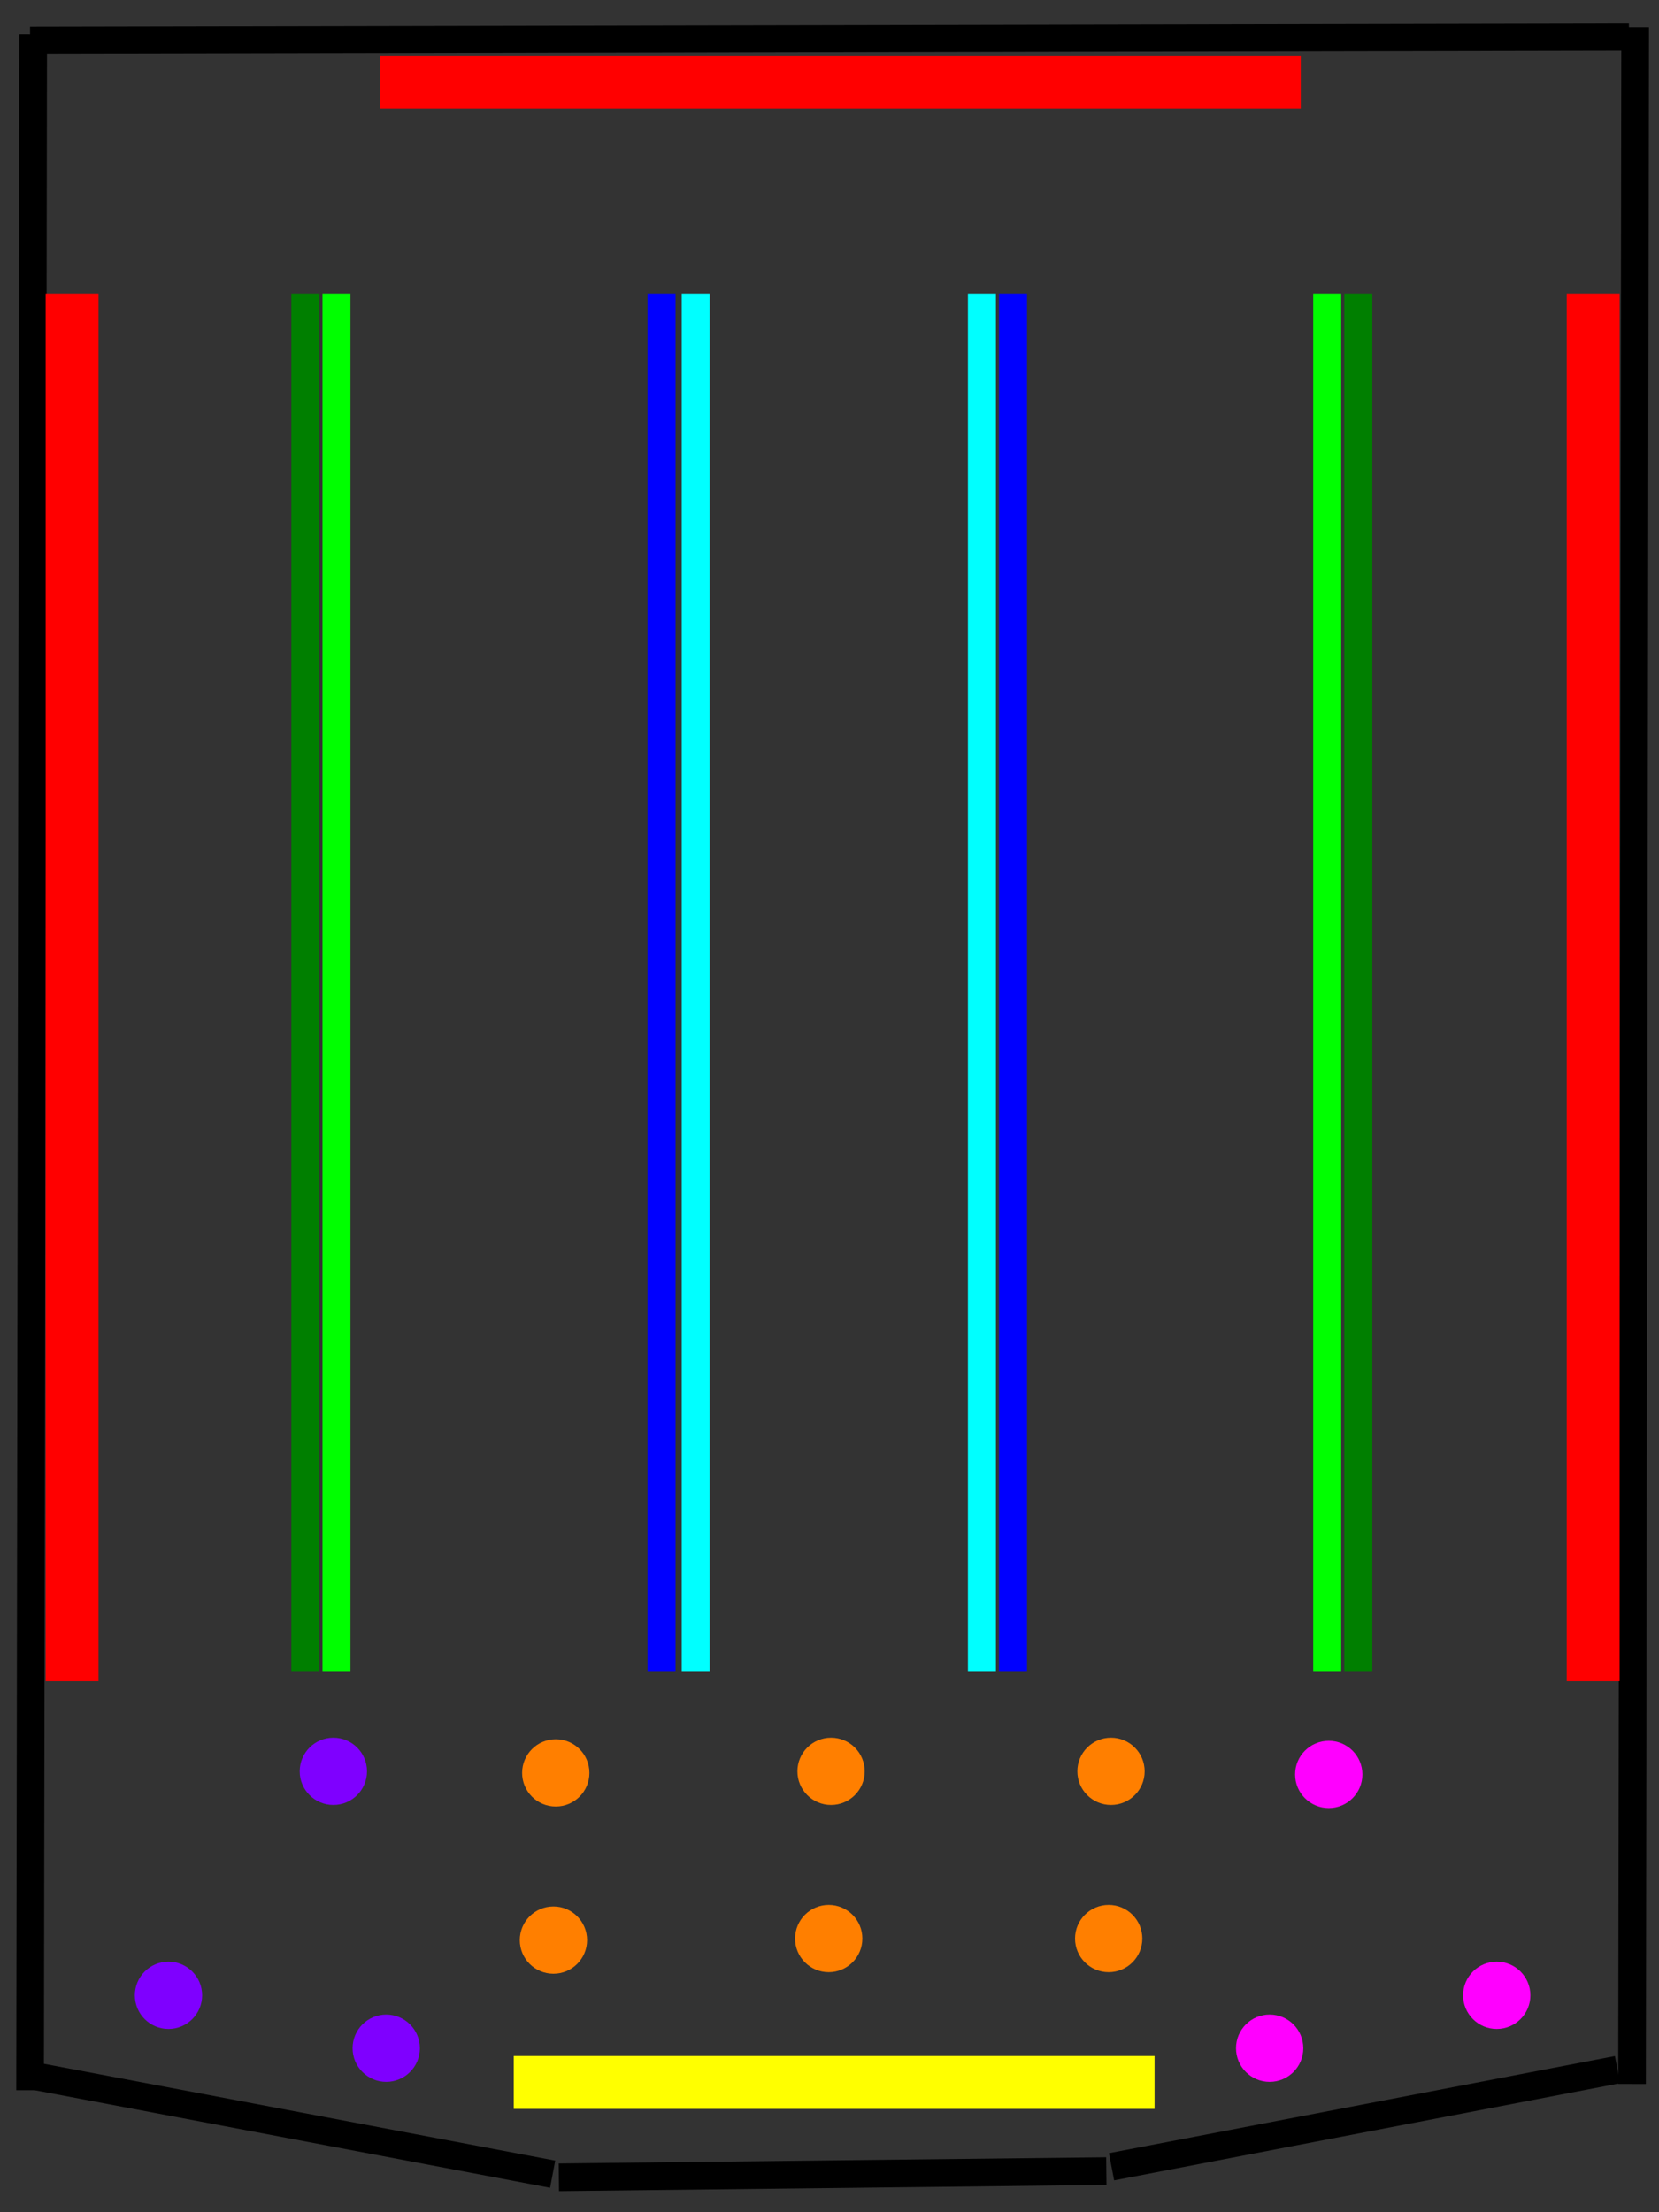 <?xml version="1.0" encoding="UTF-8"?>
<svg width="300" height="400" xmlns="http://www.w3.org/2000/svg" xmlns:svg="http://www.w3.org/2000/svg">
 <rect width="100%" height="100%" fill="#333333" stroke="none"/>
 <!-- Created with SVG-edit - http://svg-edit.googlecode.com/ -->
 <title>1100-lights</title>
 <g>
  <title>Layer 1</title>
  <line stroke="#000000" id="svg_2" y2="6.688" x2="294.563" y1="7.25" x1="5.438" stroke-width="5" fill="none"/>
  <line stroke="#000000" id="svg_3" y2="6.125" x2="6" y1="377.938" x1="5.438" stroke-linecap="null" stroke-linejoin="null" stroke-dasharray="null" stroke-width="5" fill="none"/>
  <line id="svg_5" stroke="#000000" y2="5" x2="295.687" y1="376.812" x1="295.125" stroke-linecap="null" stroke-linejoin="null" stroke-dasharray="null" stroke-width="5" fill="none"/>
  <line stroke="#000000" id="svg_6" y2="392.563" x2="200.063" y1="393.688" x1="101.063" stroke-linecap="null" stroke-linejoin="null" stroke-dasharray="null" stroke-width="5" fill="none"/>
  <line stroke="#000000" id="svg_7" y2="393.125" x2="99.938" y1="375.125" x1="4.875" stroke-linecap="null" stroke-linejoin="null" stroke-dasharray="null" stroke-width="5" fill="none"/>
  <line stroke="#000000" transform="rotate(-2.182 246.75,383) " id="svg_8" y2="375.967" x2="292.8" y1="390.033" x1="200.7" stroke-linecap="null" stroke-linejoin="null" stroke-dasharray="null" stroke-width="5" fill="none"/>
  <rect stroke="#000000" id="svg_10" height="250.875" width="9.562" y="53.094" x="283.312" stroke-linecap="null" stroke-linejoin="null" stroke-dasharray="null" stroke-width="0" fill="#ff0000"/>
  <rect id="svg_12" stroke="#000000" height="250.875" width="9.562" y="53.094" x="8.25" stroke-linecap="null" stroke-linejoin="null" stroke-dasharray="null" stroke-width="0" fill="#ff0000"/>
  <rect stroke="#000000" transform="rotate(90 151.969,14.844) " id="svg_13" height="166.5" width="9.562" y="-68.406" x="147.188" stroke-linecap="null" stroke-linejoin="null" stroke-dasharray="null" stroke-width="0" fill="#ff0000"/>
  <rect id="svg_14" height="249.188" width="5.062" y="53.094" x="52.688" stroke-linecap="null" stroke-linejoin="null" stroke-dasharray="null" stroke-width="0" stroke="#000000" fill="#007f00"/>
  <rect id="svg_15" height="249.188" width="5.062" y="53.094" x="58.313" stroke-linecap="null" stroke-linejoin="null" stroke-dasharray="null" stroke-width="0" stroke="#000000" fill="#00ff00"/>
  <rect id="svg_17" height="249.188" width="5.062" y="53.094" x="237.469" stroke-linecap="null" stroke-linejoin="null" stroke-dasharray="null" stroke-width="0" stroke="#000000" fill="#00ff00"/>
  <rect id="svg_18" height="249.188" width="5.062" y="53.094" x="243.094" stroke-linecap="null" stroke-linejoin="null" stroke-dasharray="null" stroke-width="0" stroke="#000000" fill="#007f00"/>
  <rect id="svg_19" height="249.188" width="5.062" y="53.094" x="117.094" stroke-linecap="null" stroke-linejoin="null" stroke-dasharray="null" stroke-width="0" stroke="#000000" fill="#0000ff"/>
  <rect id="svg_20" height="249.188" width="5.062" y="53.094" x="123.281" stroke-linecap="null" stroke-linejoin="null" stroke-dasharray="null" stroke-width="0" stroke="#000000" fill="#00ffff"/>
  <rect id="svg_21" height="249.188" width="5.062" y="53.094" x="175.031" stroke-linecap="null" stroke-linejoin="null" stroke-dasharray="null" stroke-width="0" stroke="#000000" fill="#00ffff"/>
  <rect id="svg_22" height="249.188" width="5.062" y="53.094" x="180.656" stroke-linecap="null" stroke-linejoin="null" stroke-dasharray="null" stroke-width="0" stroke="#000000" fill="#0000ff"/>
  <rect stroke="#000000" id="svg_23" transform="rotate(90 150.844,376.531) " height="115.875" width="9.562" y="318.594" x="146.062" stroke-linecap="null" stroke-linejoin="null" stroke-dasharray="null" stroke-width="0" fill="#ffff00"/>
  <circle id="svg_24" r="6.084" cy="320.563" cx="100.5" stroke-linecap="null" stroke-linejoin="null" stroke-dasharray="null" stroke-width="0" stroke="#000000" fill="#ff7f00"/>
  <circle id="svg_25" r="6.084" cy="320.281" cx="150.281" stroke-linecap="null" stroke-linejoin="null" stroke-dasharray="null" stroke-width="0" stroke="#000000" fill="#ff7f00"/>
  <circle id="svg_27" r="6.084" cy="320.281" cx="200.906" stroke-linecap="null" stroke-linejoin="null" stroke-dasharray="null" stroke-width="0" stroke="#000000" fill="#ff7f00"/>
  <circle id="svg_28" r="6.084" cy="350.797" cx="100.078" stroke-linecap="null" stroke-linejoin="null" stroke-dasharray="null" stroke-width="0" stroke="#000000" fill="#ff7f00"/>
  <circle id="svg_29" r="6.084" cy="350.516" cx="149.859" stroke-linecap="null" stroke-linejoin="null" stroke-dasharray="null" stroke-width="0" stroke="#000000" fill="#ff7f00"/>
  <circle id="svg_30" r="6.084" cy="350.516" cx="200.484" stroke-linecap="null" stroke-linejoin="null" stroke-dasharray="null" stroke-width="0" stroke="#000000" fill="#ff7f00"/>
  <circle id="svg_31" r="6.084" cy="320.281" cx="60.281" stroke-linecap="null" stroke-linejoin="null" stroke-dasharray="null" stroke-width="0" stroke="#000000" fill="#7f00ff"/>
  <circle id="svg_32" r="6.084" cy="370.344" cx="69.844" stroke-linecap="null" stroke-linejoin="null" stroke-dasharray="null" stroke-width="0" stroke="#000000" fill="#7f00ff"/>
  <circle id="svg_33" r="6.084" cy="360.781" cx="30.469" stroke-linecap="null" stroke-linejoin="null" stroke-dasharray="null" stroke-width="0" stroke="#000000" fill="#7f00ff"/>
  <circle id="svg_34" r="6.084" cy="370.344" cx="229.594" stroke-linecap="null" stroke-linejoin="null" stroke-dasharray="null" stroke-width="0" stroke="#000000" fill="#ff00ff"/>
  <circle id="svg_36" r="6.084" cy="360.781" cx="270.656" stroke-linecap="null" stroke-linejoin="null" stroke-dasharray="null" stroke-width="0" stroke="#000000" fill="#ff00ff"/>
  <circle id="svg_37" r="6.084" cy="320.844" cx="240.281" stroke-linecap="null" stroke-linejoin="null" stroke-dasharray="null" stroke-width="0" stroke="#000000" fill="#ff00ff"/>
 </g>
</svg>